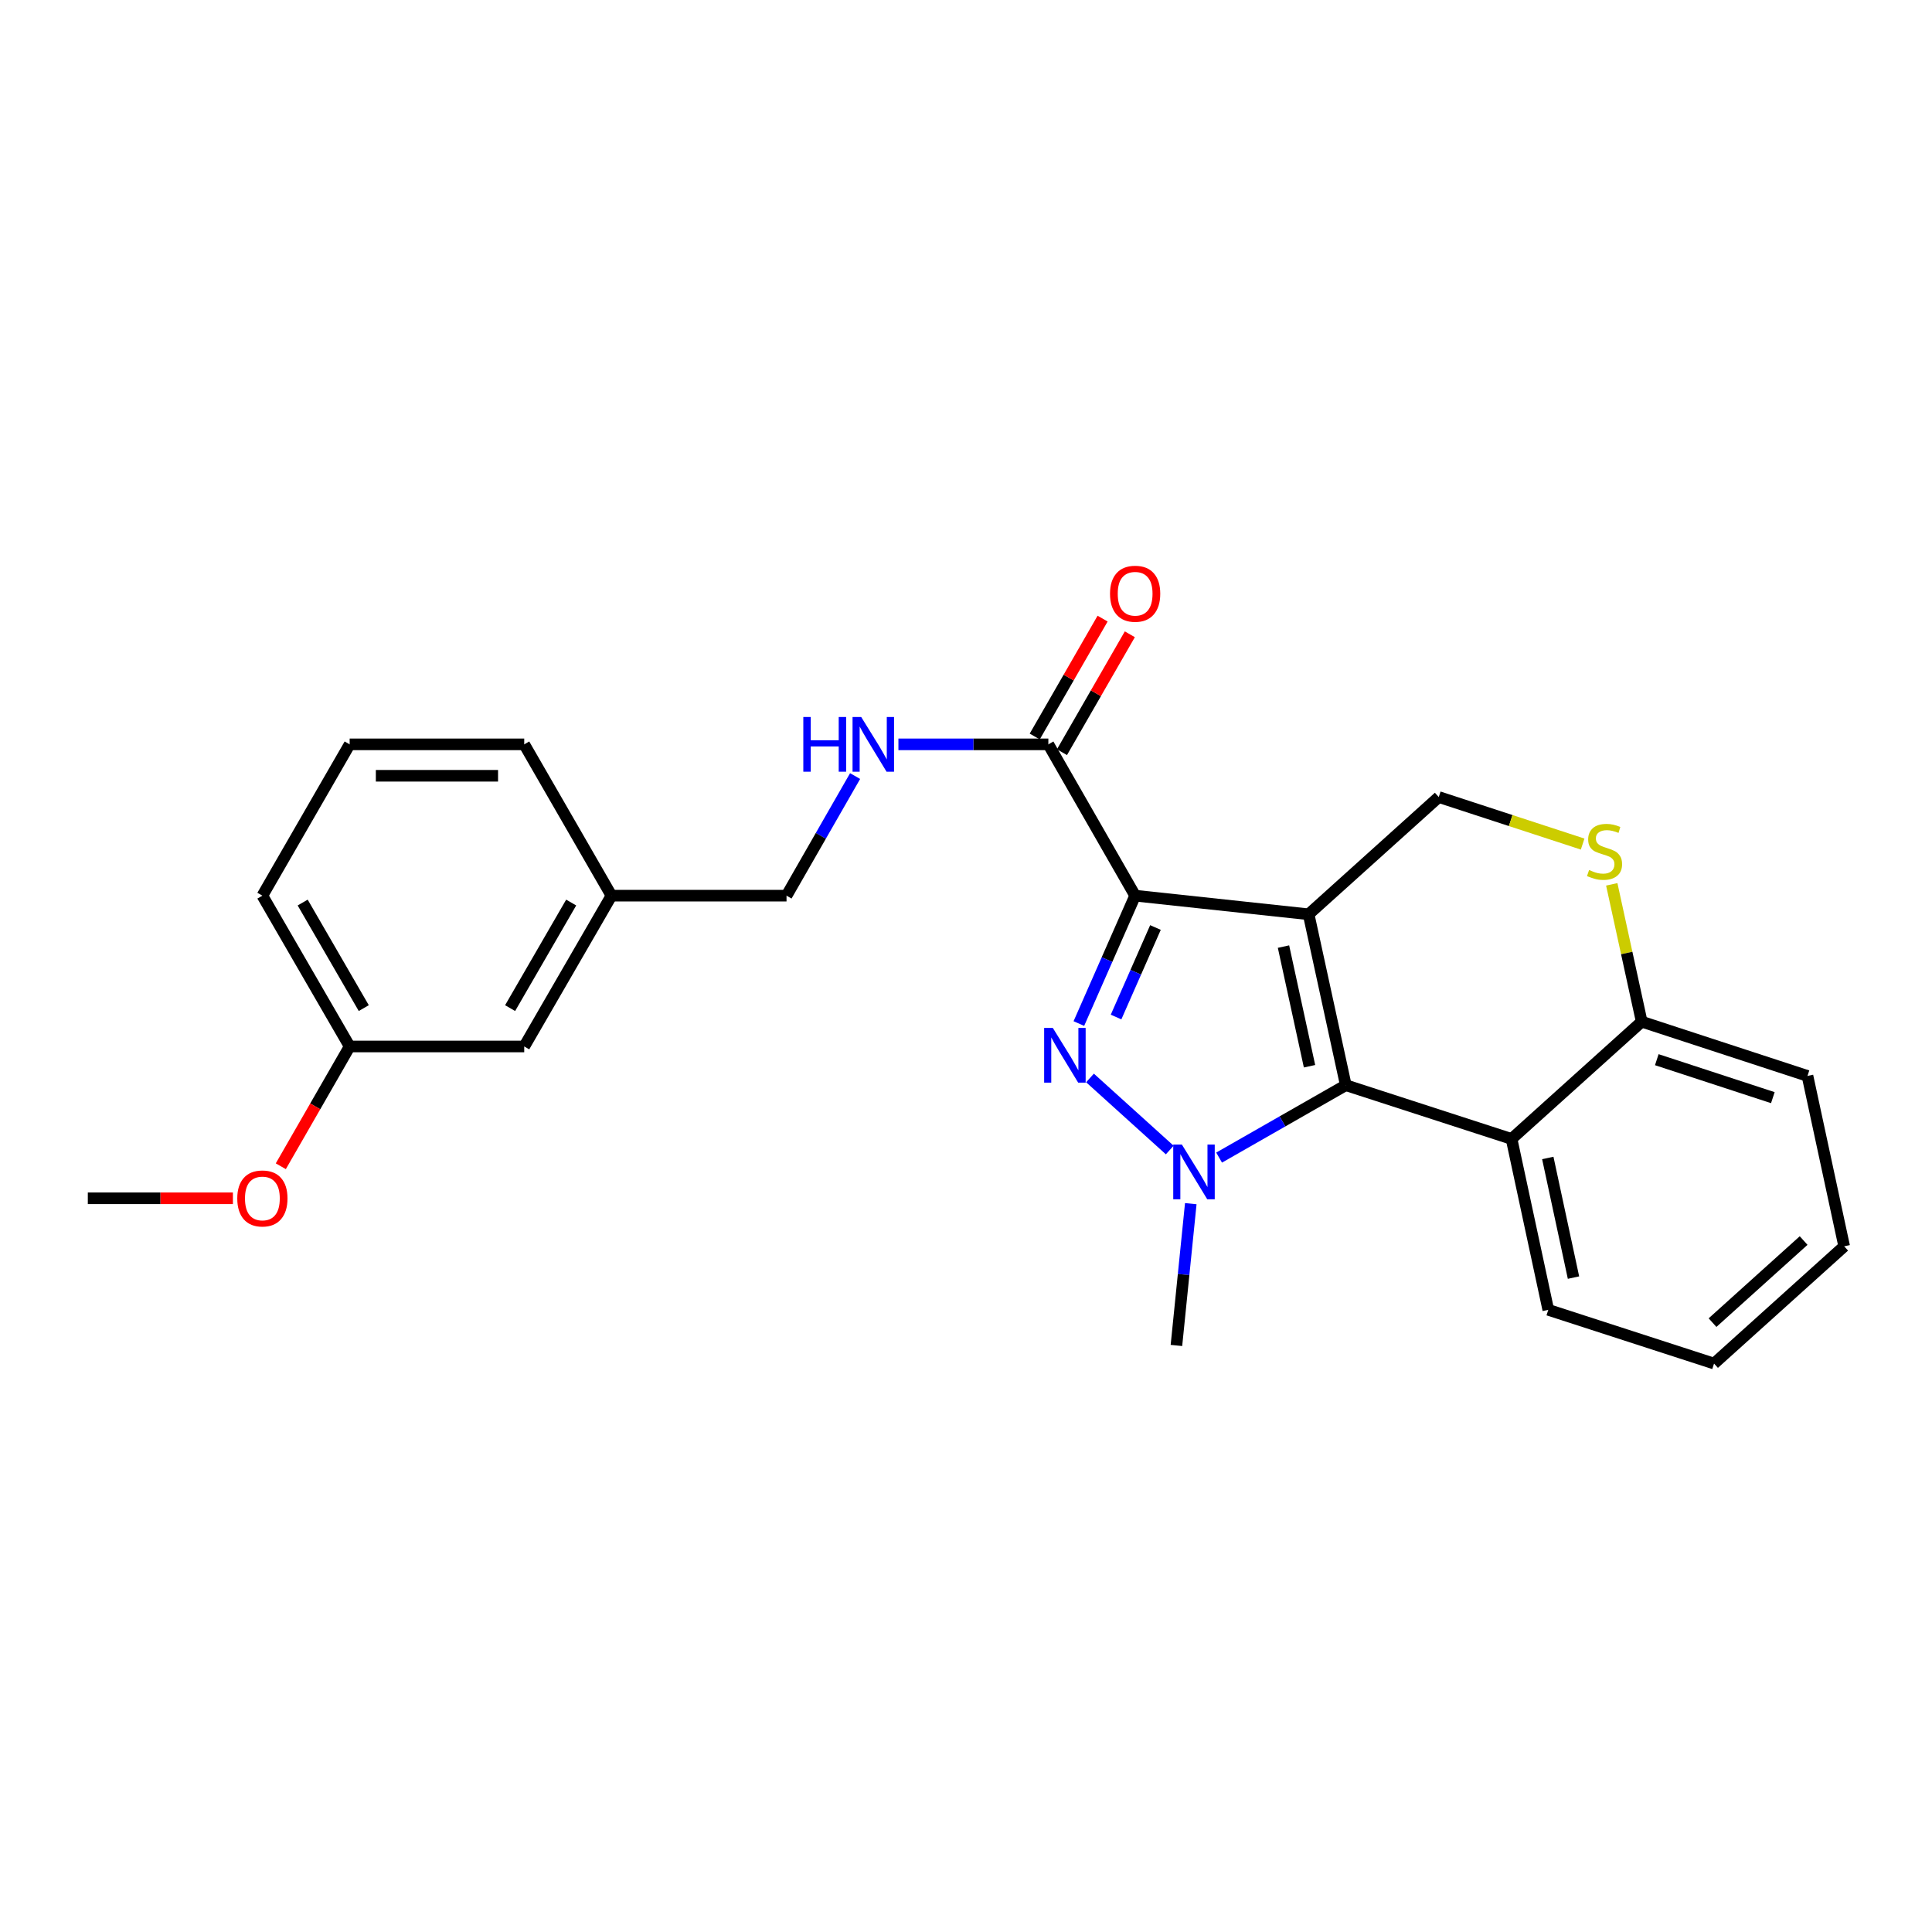 <?xml version='1.0' encoding='iso-8859-1'?>
<svg version='1.1' baseProfile='full'
              xmlns='http://www.w3.org/2000/svg'
                      xmlns:rdkit='http://www.rdkit.org/xml'
                      xmlns:xlink='http://www.w3.org/1999/xlink'
                  xml:space='preserve'
width='1000px' height='1000px' viewBox='0 0 1000 1000'>
<!-- END OF HEADER -->
<rect style='opacity:1.0;fill:#FFFFFF;stroke:none' width='1000' height='1000' x='0' y='0'> </rect>
<path class='bond-0' d='M 677.341,473.228 L 587.546,463.595' style='fill:none;fill-rule:evenodd;stroke:#000000;stroke-width:6px;stroke-linecap:butt;stroke-linejoin:miter;stroke-opacity:1' />
<path class='bond-2' d='M 677.341,473.228 L 696.589,561.695' style='fill:none;fill-rule:evenodd;stroke:#000000;stroke-width:6px;stroke-linecap:butt;stroke-linejoin:miter;stroke-opacity:1' />
<path class='bond-2' d='M 664.335,489.956 L 677.808,551.883' style='fill:none;fill-rule:evenodd;stroke:#000000;stroke-width:6px;stroke-linecap:butt;stroke-linejoin:miter;stroke-opacity:1' />
<path class='bond-6' d='M 677.341,473.228 L 744.7,412.547' style='fill:none;fill-rule:evenodd;stroke:#000000;stroke-width:6px;stroke-linecap:butt;stroke-linejoin:miter;stroke-opacity:1' />
<path class='bond-1' d='M 587.546,463.595 L 572.981,496.692' style='fill:none;fill-rule:evenodd;stroke:#000000;stroke-width:6px;stroke-linecap:butt;stroke-linejoin:miter;stroke-opacity:1' />
<path class='bond-1' d='M 572.981,496.692 L 558.416,529.79' style='fill:none;fill-rule:evenodd;stroke:#0000FF;stroke-width:6px;stroke-linecap:butt;stroke-linejoin:miter;stroke-opacity:1' />
<path class='bond-1' d='M 598.064,480.076 L 587.869,503.244' style='fill:none;fill-rule:evenodd;stroke:#000000;stroke-width:6px;stroke-linecap:butt;stroke-linejoin:miter;stroke-opacity:1' />
<path class='bond-1' d='M 587.869,503.244 L 577.673,526.412' style='fill:none;fill-rule:evenodd;stroke:#0000FF;stroke-width:6px;stroke-linecap:butt;stroke-linejoin:miter;stroke-opacity:1' />
<path class='bond-5' d='M 587.546,463.595 L 542.625,385.275' style='fill:none;fill-rule:evenodd;stroke:#000000;stroke-width:6px;stroke-linecap:butt;stroke-linejoin:miter;stroke-opacity:1' />
<path class='bond-25' d='M 564.183,557.949 L 605.454,595.251' style='fill:none;fill-rule:evenodd;stroke:#0000FF;stroke-width:6px;stroke-linecap:butt;stroke-linejoin:miter;stroke-opacity:1' />
<path class='bond-3' d='M 696.589,561.695 L 663.8,580.431' style='fill:none;fill-rule:evenodd;stroke:#000000;stroke-width:6px;stroke-linecap:butt;stroke-linejoin:miter;stroke-opacity:1' />
<path class='bond-3' d='M 663.8,580.431 L 631.01,599.168' style='fill:none;fill-rule:evenodd;stroke:#0000FF;stroke-width:6px;stroke-linecap:butt;stroke-linejoin:miter;stroke-opacity:1' />
<path class='bond-4' d='M 696.589,561.695 L 782.382,589.509' style='fill:none;fill-rule:evenodd;stroke:#000000;stroke-width:6px;stroke-linecap:butt;stroke-linejoin:miter;stroke-opacity:1' />
<path class='bond-11' d='M 616.346,623.014 L 612.632,659.713' style='fill:none;fill-rule:evenodd;stroke:#0000FF;stroke-width:6px;stroke-linecap:butt;stroke-linejoin:miter;stroke-opacity:1' />
<path class='bond-11' d='M 612.632,659.713 L 608.917,696.411' style='fill:none;fill-rule:evenodd;stroke:#000000;stroke-width:6px;stroke-linecap:butt;stroke-linejoin:miter;stroke-opacity:1' />
<path class='bond-16' d='M 782.382,589.509 L 801.386,677.968' style='fill:none;fill-rule:evenodd;stroke:#000000;stroke-width:6px;stroke-linecap:butt;stroke-linejoin:miter;stroke-opacity:1' />
<path class='bond-16' d='M 801.135,599.362 L 814.438,661.283' style='fill:none;fill-rule:evenodd;stroke:#000000;stroke-width:6px;stroke-linecap:butt;stroke-linejoin:miter;stroke-opacity:1' />
<path class='bond-26' d='M 782.382,589.509 L 849.74,528.82' style='fill:none;fill-rule:evenodd;stroke:#000000;stroke-width:6px;stroke-linecap:butt;stroke-linejoin:miter;stroke-opacity:1' />
<path class='bond-9' d='M 542.625,385.275 L 503.823,385.275' style='fill:none;fill-rule:evenodd;stroke:#000000;stroke-width:6px;stroke-linecap:butt;stroke-linejoin:miter;stroke-opacity:1' />
<path class='bond-9' d='M 503.823,385.275 L 465.021,385.275' style='fill:none;fill-rule:evenodd;stroke:#0000FF;stroke-width:6px;stroke-linecap:butt;stroke-linejoin:miter;stroke-opacity:1' />
<path class='bond-10' d='M 549.674,389.333 L 567.238,358.818' style='fill:none;fill-rule:evenodd;stroke:#000000;stroke-width:6px;stroke-linecap:butt;stroke-linejoin:miter;stroke-opacity:1' />
<path class='bond-10' d='M 567.238,358.818 L 584.802,328.304' style='fill:none;fill-rule:evenodd;stroke:#FF0000;stroke-width:6px;stroke-linecap:butt;stroke-linejoin:miter;stroke-opacity:1' />
<path class='bond-10' d='M 535.577,381.218 L 553.141,350.704' style='fill:none;fill-rule:evenodd;stroke:#000000;stroke-width:6px;stroke-linecap:butt;stroke-linejoin:miter;stroke-opacity:1' />
<path class='bond-10' d='M 553.141,350.704 L 570.705,320.19' style='fill:none;fill-rule:evenodd;stroke:#FF0000;stroke-width:6px;stroke-linecap:butt;stroke-linejoin:miter;stroke-opacity:1' />
<path class='bond-7' d='M 744.7,412.547 L 781.936,424.719' style='fill:none;fill-rule:evenodd;stroke:#000000;stroke-width:6px;stroke-linecap:butt;stroke-linejoin:miter;stroke-opacity:1' />
<path class='bond-7' d='M 781.936,424.719 L 819.173,436.891' style='fill:none;fill-rule:evenodd;stroke:#CCCC00;stroke-width:6px;stroke-linecap:butt;stroke-linejoin:miter;stroke-opacity:1' />
<path class='bond-8' d='M 834.246,457.734 L 841.993,493.277' style='fill:none;fill-rule:evenodd;stroke:#CCCC00;stroke-width:6px;stroke-linecap:butt;stroke-linejoin:miter;stroke-opacity:1' />
<path class='bond-8' d='M 841.993,493.277 L 849.74,528.82' style='fill:none;fill-rule:evenodd;stroke:#000000;stroke-width:6px;stroke-linecap:butt;stroke-linejoin:miter;stroke-opacity:1' />
<path class='bond-19' d='M 849.74,528.82 L 935.551,556.897' style='fill:none;fill-rule:evenodd;stroke:#000000;stroke-width:6px;stroke-linecap:butt;stroke-linejoin:miter;stroke-opacity:1' />
<path class='bond-19' d='M 857.553,548.491 L 917.621,568.144' style='fill:none;fill-rule:evenodd;stroke:#000000;stroke-width:6px;stroke-linecap:butt;stroke-linejoin:miter;stroke-opacity:1' />
<path class='bond-12' d='M 442.602,401.692 L 424.853,432.644' style='fill:none;fill-rule:evenodd;stroke:#0000FF;stroke-width:6px;stroke-linecap:butt;stroke-linejoin:miter;stroke-opacity:1' />
<path class='bond-12' d='M 424.853,432.644 L 407.105,463.595' style='fill:none;fill-rule:evenodd;stroke:#000000;stroke-width:6px;stroke-linecap:butt;stroke-linejoin:miter;stroke-opacity:1' />
<path class='bond-14' d='M 407.105,463.595 L 316.496,463.595' style='fill:none;fill-rule:evenodd;stroke:#000000;stroke-width:6px;stroke-linecap:butt;stroke-linejoin:miter;stroke-opacity:1' />
<path class='bond-13' d='M 271.34,541.652 L 316.496,463.595' style='fill:none;fill-rule:evenodd;stroke:#000000;stroke-width:6px;stroke-linecap:butt;stroke-linejoin:miter;stroke-opacity:1' />
<path class='bond-13' d='M 264.034,521.799 L 295.643,467.158' style='fill:none;fill-rule:evenodd;stroke:#000000;stroke-width:6px;stroke-linecap:butt;stroke-linejoin:miter;stroke-opacity:1' />
<path class='bond-15' d='M 271.34,541.652 L 180.984,541.652' style='fill:none;fill-rule:evenodd;stroke:#000000;stroke-width:6px;stroke-linecap:butt;stroke-linejoin:miter;stroke-opacity:1' />
<path class='bond-20' d='M 316.496,463.595 L 271.34,385.275' style='fill:none;fill-rule:evenodd;stroke:#000000;stroke-width:6px;stroke-linecap:butt;stroke-linejoin:miter;stroke-opacity:1' />
<path class='bond-17' d='M 180.984,541.652 L 163.165,572.65' style='fill:none;fill-rule:evenodd;stroke:#000000;stroke-width:6px;stroke-linecap:butt;stroke-linejoin:miter;stroke-opacity:1' />
<path class='bond-17' d='M 163.165,572.65 L 145.345,603.648' style='fill:none;fill-rule:evenodd;stroke:#FF0000;stroke-width:6px;stroke-linecap:butt;stroke-linejoin:miter;stroke-opacity:1' />
<path class='bond-28' d='M 180.984,541.652 L 135.811,463.595' style='fill:none;fill-rule:evenodd;stroke:#000000;stroke-width:6px;stroke-linecap:butt;stroke-linejoin:miter;stroke-opacity:1' />
<path class='bond-28' d='M 188.286,521.796 L 156.665,467.156' style='fill:none;fill-rule:evenodd;stroke:#000000;stroke-width:6px;stroke-linecap:butt;stroke-linejoin:miter;stroke-opacity:1' />
<path class='bond-23' d='M 801.386,677.968 L 887.187,705.782' style='fill:none;fill-rule:evenodd;stroke:#000000;stroke-width:6px;stroke-linecap:butt;stroke-linejoin:miter;stroke-opacity:1' />
<path class='bond-22' d='M 120.552,620.234 L 83.003,620.234' style='fill:none;fill-rule:evenodd;stroke:#FF0000;stroke-width:6px;stroke-linecap:butt;stroke-linejoin:miter;stroke-opacity:1' />
<path class='bond-22' d='M 83.003,620.234 L 45.455,620.234' style='fill:none;fill-rule:evenodd;stroke:#000000;stroke-width:6px;stroke-linecap:butt;stroke-linejoin:miter;stroke-opacity:1' />
<path class='bond-18' d='M 180.984,385.275 L 271.34,385.275' style='fill:none;fill-rule:evenodd;stroke:#000000;stroke-width:6px;stroke-linecap:butt;stroke-linejoin:miter;stroke-opacity:1' />
<path class='bond-18' d='M 194.538,401.541 L 257.787,401.541' style='fill:none;fill-rule:evenodd;stroke:#000000;stroke-width:6px;stroke-linecap:butt;stroke-linejoin:miter;stroke-opacity:1' />
<path class='bond-21' d='M 180.984,385.275 L 135.811,463.595' style='fill:none;fill-rule:evenodd;stroke:#000000;stroke-width:6px;stroke-linecap:butt;stroke-linejoin:miter;stroke-opacity:1' />
<path class='bond-24' d='M 935.551,556.897 L 954.545,645.084' style='fill:none;fill-rule:evenodd;stroke:#000000;stroke-width:6px;stroke-linecap:butt;stroke-linejoin:miter;stroke-opacity:1' />
<path class='bond-27' d='M 887.187,705.782 L 954.545,645.084' style='fill:none;fill-rule:evenodd;stroke:#000000;stroke-width:6px;stroke-linecap:butt;stroke-linejoin:miter;stroke-opacity:1' />
<path class='bond-27' d='M 886.402,684.594 L 933.553,642.105' style='fill:none;fill-rule:evenodd;stroke:#000000;stroke-width:6px;stroke-linecap:butt;stroke-linejoin:miter;stroke-opacity:1' />
<path  class='atom-2' d='M 544.932 532.046
L 554.212 547.046
Q 555.132 548.526, 556.612 551.206
Q 558.092 553.886, 558.172 554.046
L 558.172 532.046
L 561.932 532.046
L 561.932 560.366
L 558.052 560.366
L 548.092 543.966
Q 546.932 542.046, 545.692 539.846
Q 544.492 537.646, 544.132 536.966
L 544.132 560.366
L 540.452 560.366
L 540.452 532.046
L 544.932 532.046
' fill='#0000FF'/>
<path  class='atom-4' d='M 611.748 592.437
L 621.028 607.437
Q 621.948 608.917, 623.428 611.597
Q 624.908 614.277, 624.988 614.437
L 624.988 592.437
L 628.748 592.437
L 628.748 620.757
L 624.868 620.757
L 614.908 604.357
Q 613.748 602.437, 612.508 600.237
Q 611.308 598.037, 610.948 597.357
L 610.948 620.757
L 607.268 620.757
L 607.268 592.437
L 611.748 592.437
' fill='#0000FF'/>
<path  class='atom-8' d='M 822.51 450.317
Q 822.83 450.437, 824.15 450.997
Q 825.47 451.557, 826.91 451.917
Q 828.39 452.237, 829.83 452.237
Q 832.51 452.237, 834.07 450.957
Q 835.63 449.637, 835.63 447.357
Q 835.63 445.797, 834.83 444.837
Q 834.07 443.877, 832.87 443.357
Q 831.67 442.837, 829.67 442.237
Q 827.15 441.477, 825.63 440.757
Q 824.15 440.037, 823.07 438.517
Q 822.03 436.997, 822.03 434.437
Q 822.03 430.877, 824.43 428.677
Q 826.87 426.477, 831.67 426.477
Q 834.95 426.477, 838.67 428.037
L 837.75 431.117
Q 834.35 429.717, 831.79 429.717
Q 829.03 429.717, 827.51 430.877
Q 825.99 431.997, 826.03 433.957
Q 826.03 435.477, 826.79 436.397
Q 827.59 437.317, 828.71 437.837
Q 829.87 438.357, 831.79 438.957
Q 834.35 439.757, 835.87 440.557
Q 837.39 441.357, 838.47 442.997
Q 839.59 444.597, 839.59 447.357
Q 839.59 451.277, 836.95 453.397
Q 834.35 455.477, 829.99 455.477
Q 827.47 455.477, 825.55 454.917
Q 823.67 454.397, 821.43 453.477
L 822.51 450.317
' fill='#CCCC00'/>
<path  class='atom-10' d='M 415.796 371.115
L 419.636 371.115
L 419.636 383.155
L 434.116 383.155
L 434.116 371.115
L 437.956 371.115
L 437.956 399.435
L 434.116 399.435
L 434.116 386.355
L 419.636 386.355
L 419.636 399.435
L 415.796 399.435
L 415.796 371.115
' fill='#0000FF'/>
<path  class='atom-10' d='M 445.756 371.115
L 455.036 386.115
Q 455.956 387.595, 457.436 390.275
Q 458.916 392.955, 458.996 393.115
L 458.996 371.115
L 462.756 371.115
L 462.756 399.435
L 458.876 399.435
L 448.916 383.035
Q 447.756 381.115, 446.516 378.915
Q 445.316 376.715, 444.956 376.035
L 444.956 399.435
L 441.276 399.435
L 441.276 371.115
L 445.756 371.115
' fill='#0000FF'/>
<path  class='atom-11' d='M 574.546 307.316
Q 574.546 300.516, 577.906 296.716
Q 581.266 292.916, 587.546 292.916
Q 593.826 292.916, 597.186 296.716
Q 600.546 300.516, 600.546 307.316
Q 600.546 314.196, 597.146 318.116
Q 593.746 321.996, 587.546 321.996
Q 581.306 321.996, 577.906 318.116
Q 574.546 314.236, 574.546 307.316
M 587.546 318.796
Q 591.866 318.796, 594.186 315.916
Q 596.546 312.996, 596.546 307.316
Q 596.546 301.756, 594.186 298.956
Q 591.866 296.116, 587.546 296.116
Q 583.226 296.116, 580.866 298.916
Q 578.546 301.716, 578.546 307.316
Q 578.546 313.036, 580.866 315.916
Q 583.226 318.796, 587.546 318.796
' fill='#FF0000'/>
<path  class='atom-18' d='M 122.811 620.314
Q 122.811 613.514, 126.171 609.714
Q 129.531 605.914, 135.811 605.914
Q 142.091 605.914, 145.451 609.714
Q 148.811 613.514, 148.811 620.314
Q 148.811 627.194, 145.411 631.114
Q 142.011 634.994, 135.811 634.994
Q 129.571 634.994, 126.171 631.114
Q 122.811 627.234, 122.811 620.314
M 135.811 631.794
Q 140.131 631.794, 142.451 628.914
Q 144.811 625.994, 144.811 620.314
Q 144.811 614.754, 142.451 611.954
Q 140.131 609.114, 135.811 609.114
Q 131.491 609.114, 129.131 611.914
Q 126.811 614.714, 126.811 620.314
Q 126.811 626.034, 129.131 628.914
Q 131.491 631.794, 135.811 631.794
' fill='#FF0000'/>
</svg>
